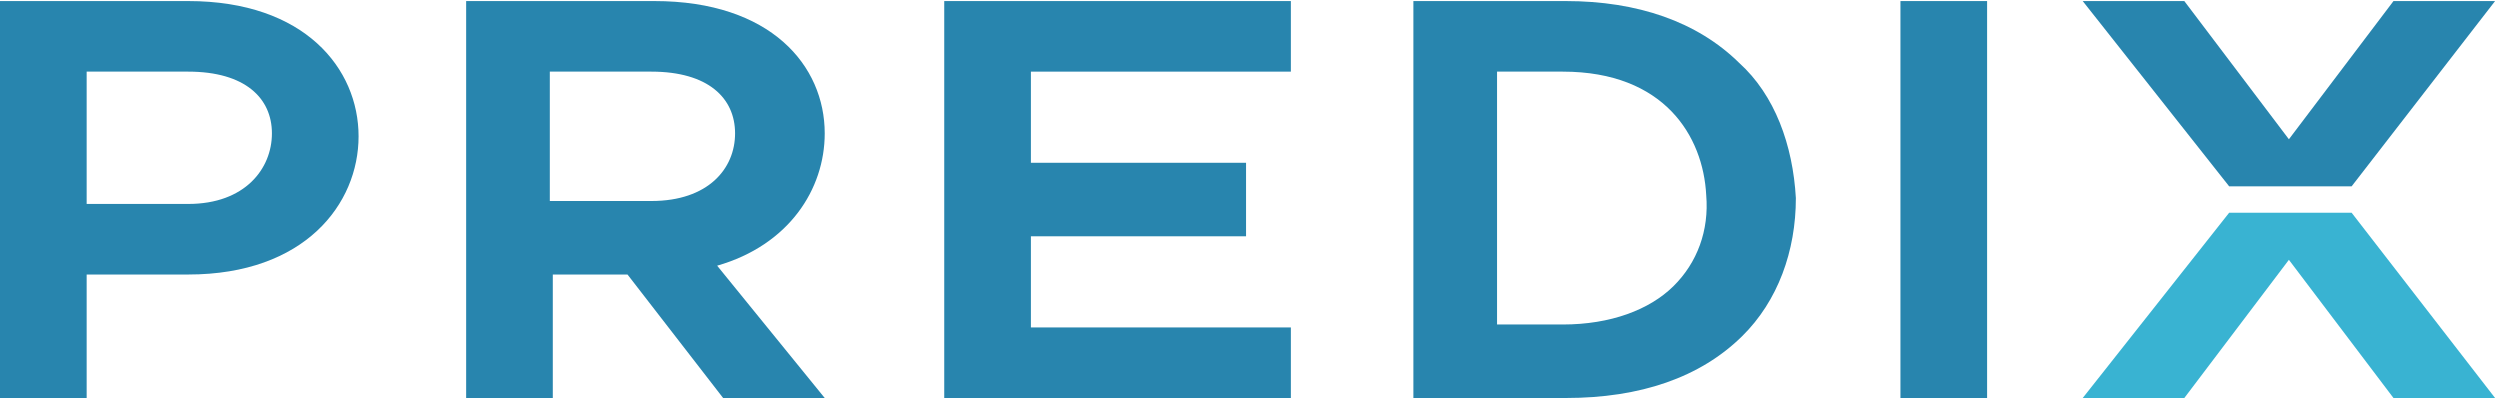
<svg width="595px" height="95px" viewBox="1131 1505 595 95" version="1.1" xmlns="http://www.w3.org/2000/svg" xmlns:xlink="http://www.w3.org/1999/xlink">
    <!-- Generator: Sketch 3.8.3 (29802) - http://www.bohemiancoding.com/sketch -->
    <desc>Created with Sketch.</desc>
    <defs></defs>
    <g id="Group-17" stroke="none" stroke-width="1" fill="none" fill-rule="evenodd" transform="translate(1131, 1505)">
        <polygon id="Shape" fill="#2885AE" points="224.73 0.254 224.73 94.724 307.226 94.724 307.226 77.93 245.354 77.93 245.354 56.237 296.559 56.237 296.559 38.742 245.354 38.742 245.354 17.049 307.226 17.049 307.226 0.254"></polygon>
        <path d="M356.297,77.23 L371.943,77.23 C383.322,77.23 392.567,73.731 398.257,68.133 C403.946,62.535 406.791,54.837 406.079,46.44 C405.368,32.444 396.123,17.049 371.943,17.049 L356.297,17.049 L356.297,77.23 L356.297,77.23 L356.297,77.23 Z M336.385,94.724 L336.385,0.254 L372.654,0.254 C389.722,0.254 403.946,5.153 413.902,14.95 C422.436,22.647 426.703,34.544 427.415,47.14 C427.415,59.735 423.148,71.632 414.613,80.029 C404.657,89.826 390.434,94.724 372.654,94.724 L336.385,94.724 L336.385,94.724 L336.385,94.724 Z" id="Shape" fill="#2885AE"></path>
        <polygon id="Shape" fill="#2885AE" points="452.306 94.724 472.93 94.724 472.93 0.254 452.306 0.254 452.306 47.14"></polygon>
        <path d="M44.804,0.254 L0,0.254 L0,94.724 L20.624,94.724 L20.624,65.334 L44.804,65.334 C72.54,65.334 85.341,48.539 85.341,32.444 C85.341,16.349 72.54,0.254 44.804,0.254 L44.804,0.254 Z M44.804,48.539 L20.624,48.539 L20.624,17.049 L44.804,17.049 C58.316,17.049 64.717,23.347 64.717,31.744 C64.717,40.142 58.316,48.539 44.804,48.539 L44.804,48.539 Z" id="Shape" fill="#2885AE"></path>
        <path d="M196.284,94.724 L170.681,63.234 C187.749,58.336 196.284,45.04 196.284,31.744 C196.284,15.65 183.482,0.254 155.747,0.254 L110.943,0.254 L110.943,94.724 L131.567,94.724 L131.567,65.334 L149.346,65.334 L172.104,94.724 L196.284,94.724 L196.284,94.724 L196.284,94.724 Z M130.856,17.049 L155.036,17.049 C168.548,17.049 174.948,23.347 174.948,31.744 C174.948,40.142 168.548,47.839 155.036,47.839 L130.856,47.839 L130.856,17.049 L130.856,17.049 Z" id="Shape" fill="#2885AE"></path>
        <g id="Group" transform="translate(494.829, 0)">
            <polygon id="Shape" fill="#2885AE" points="64.864 44.34 99 0.254 74.82 0.254 49.929 33.144 25.038 0.254 0.858 0.254 35.706 44.34"></polygon>
            <polygon id="Shape" fill="#39B3D2" points="35.706 50.638 0.858 94.724 25.038 94.724 49.929 61.835 74.82 94.724 99 94.724 64.864 50.638"></polygon>
        </g>
    </g>
</svg>
